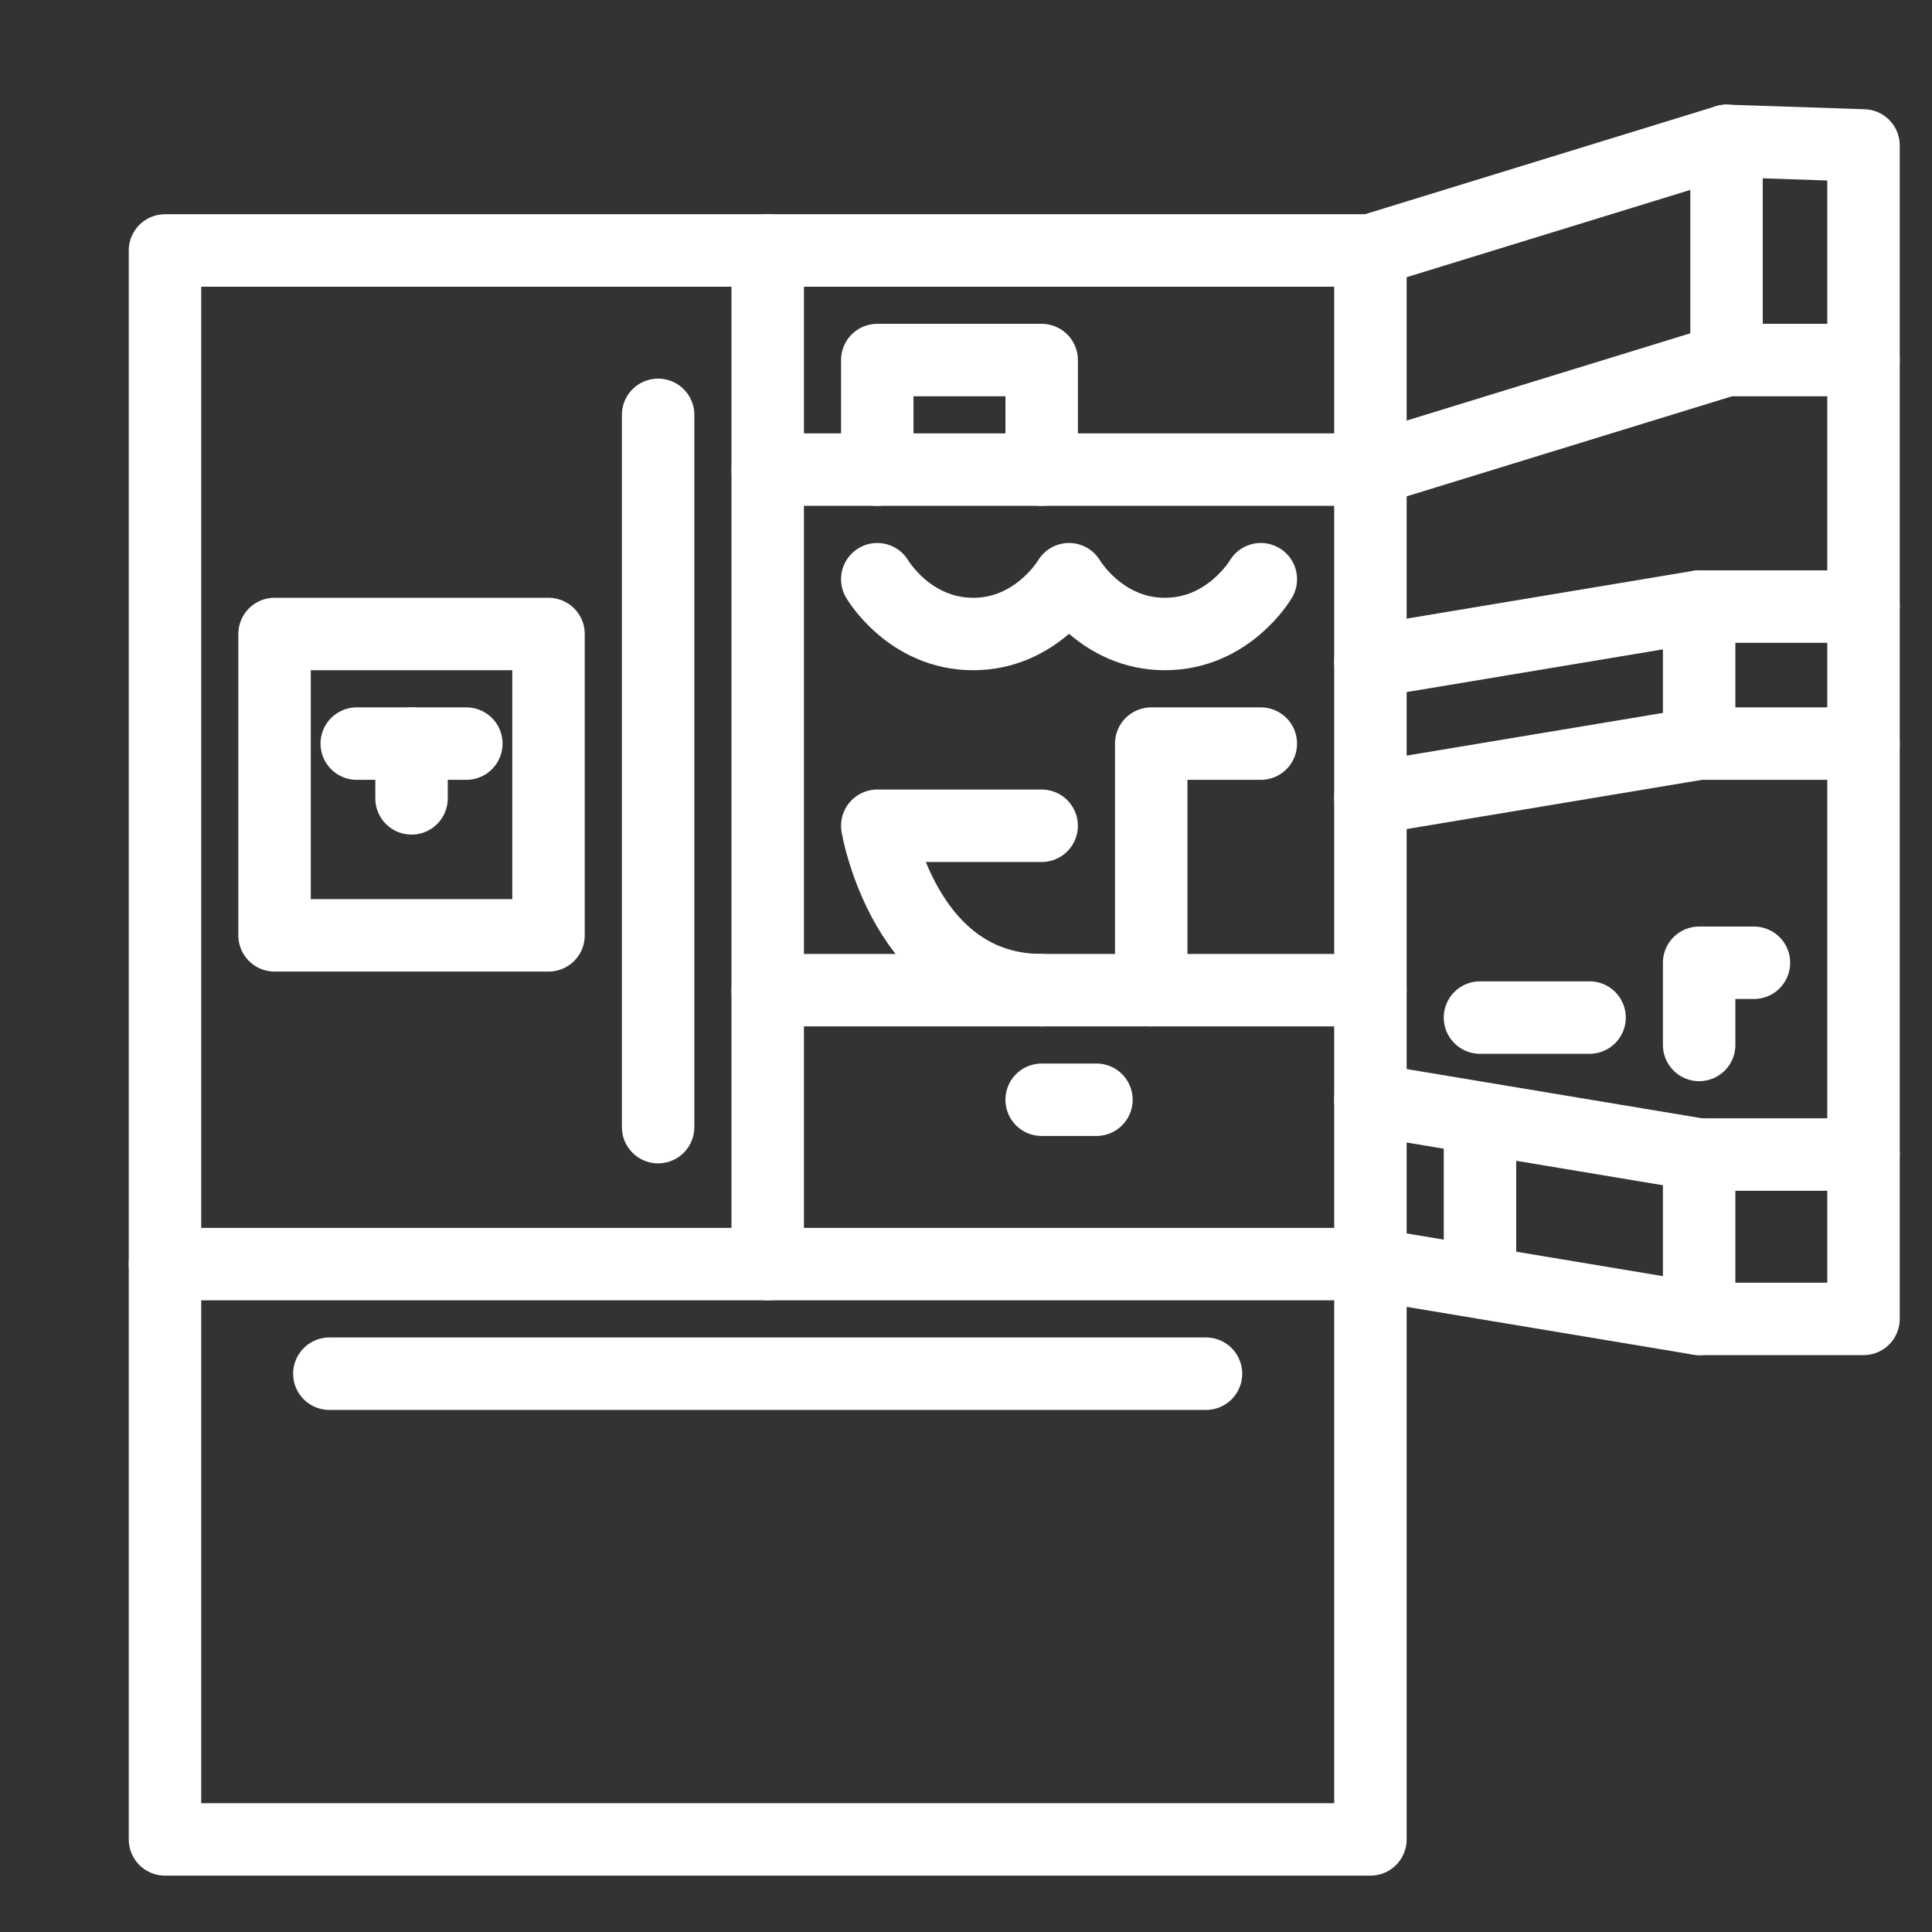 <?xml version="1.0" encoding="utf-8"?>
<!-- Generator: Adobe Illustrator 15.0.0, SVG Export Plug-In . SVG Version: 6.00 Build 0)  -->
<!DOCTYPE svg PUBLIC "-//W3C//DTD SVG 1.1//EN" "http://www.w3.org/Graphics/SVG/1.1/DTD/svg11.dtd">
<svg version="1.1" xmlns="http://www.w3.org/2000/svg" xmlns:xlink="http://www.w3.org/1999/xlink" x="0px" y="0px" width="80px"
	 height="80px" viewBox="0 0 80 80" enable-background="new 0 0 80 80" xml:space="preserve">
<rect x="0" y="0" width="80" height="80" fill="#333333" stroke="none"/>
<g id="Layer_1" display="none">
	<g display="inline">
		<path fill="#FFFFFF" stroke="#FFFFFF" stroke-width="0.75" stroke-miterlimit="10" d="M61.306,71.479h-5.384
			c-0.402,0-0.729,0.326-0.729,0.728c0,0.402,0.326,0.729,0.729,0.729h5.384c0.401,0,0.728-0.326,0.728-0.729
			C62.033,71.805,61.707,71.479,61.306,71.479z"/>
		<path fill="#FFFFFF" stroke="#FFFFFF" stroke-width="0.75" stroke-miterlimit="10" d="M10.464,37.168
			c-0.402,0-0.727,0.326-0.727,0.727v7.211c0,0.403,0.325,0.727,0.727,0.727s0.727-0.323,0.727-0.727v-7.211
			C11.191,37.494,10.866,37.168,10.464,37.168z"/>
		<path fill="#FFFFFF" stroke="#FFFFFF" stroke-width="0.75" stroke-miterlimit="10" d="M71.437,9.313H20.417
			c-1.788-1.212-3.655-2.479-5.624-3.797c-1.214-0.84-2.479-1.7-3.779-2.585c-0.949-0.646-1.918-1.304-2.902-1.979
			C7.89,0.799,7.604,0.782,7.362,0.907C7.125,1.033,6.975,1.281,6.975,1.55v76.151c0,0.213,0.092,0.413,0.252,0.552
			c0.133,0.115,0.302,0.177,0.474,0.177c0.036,0,0.071-0.004,0.108-0.009c2.329-0.35,4.572-0.667,6.675-0.96
			c1.415-0.204,2.789-0.394,4.129-0.579l0.855-0.118v2.393c0,0.401,0.325,0.727,0.727,0.727s0.727-0.325,0.727-0.727v-2.501H45.09
			v2.501c0,0.401,0.326,0.727,0.728,0.727c0.4,0,0.727-0.325,0.727-0.727v-2.501H70.71v2.501c0,0.401,0.325,0.727,0.727,0.727
			c0.403,0,0.729-0.325,0.729-0.727v-3.228V10.041C72.165,9.639,71.84,9.313,71.437,9.313z M70.71,68.428H46.544V10.767H70.71
			V68.428z M20.921,18.56v-7.792H45.09v7.792H20.921z M38.476,28.736c1.266,0,2.296,1.058,2.296,2.355v27.595h-5.369V31.092
			c0-1.298,1.029-2.355,2.296-2.355H38.476z M28.285,28.736c1.267,0,2.296,1.058,2.296,2.355v27.595h-5.37V31.092
			c0-1.275,1.064-2.355,2.324-2.355H28.285z M18.414,75.442c-1.343,0.185-2.718,0.375-4.133,0.579
			c-1.852,0.257-3.816,0.536-5.852,0.838V2.928c0.596,0.408,1.186,0.809,1.769,1.205c1.296,0.883,2.557,1.742,3.779,2.587
			c1.925,1.287,3.748,2.523,5.491,3.706v64.87L18.414,75.442z M20.921,75.202V20.015h6.262V27.3
			c-1.919,0.18-3.426,1.812-3.426,3.792v28.321c0,0.401,0.325,0.727,0.727,0.727h6.823c0.402,0,0.727-0.325,0.727-0.727V31.092
			c0-1.978-1.494-3.61-3.397-3.792v-7.285h8.708V27.3c-1.903,0.182-3.397,1.813-3.397,3.792v28.321c0,0.401,0.326,0.727,0.728,0.727
			h6.822c0.401,0,0.727-0.325,0.727-0.727V31.092c0-1.988-1.509-3.627-3.425-3.795v-7.282h6.291v55.187H20.921z M46.544,75.202
			v-5.321H70.71v5.321H46.544z"/>
		<path fill="#FFFFFF" stroke="#FFFFFF" stroke-width="0.75" stroke-miterlimit="10" d="M53.647,65.956h9.904
			c2.636,0,4.784-2.165,4.784-4.827V17.951c0-2.679-2.148-4.858-4.784-4.858h-9.904c-2.655,0-4.815,2.179-4.815,4.858v43.178
			C48.832,63.791,50.992,65.956,53.647,65.956z M50.286,17.951c0-1.877,1.507-3.403,3.361-3.403h9.904
			c1.805,0,3.329,1.557,3.329,3.403v43.178c0,1.829-1.524,3.373-3.329,3.373h-9.904c-1.824,0-3.361-1.544-3.361-3.373V17.951z"/>
		<path fill="#FFFFFF" stroke="#FFFFFF" stroke-width="0.75" stroke-miterlimit="10" d="M54.826,39.815
			c0.194,0,0.386-0.077,0.528-0.226l7.515-7.938c0.276-0.291,0.265-0.752-0.027-1.026c-0.291-0.276-0.751-0.264-1.028,0.027
			l-7.513,7.937c-0.276,0.292-0.265,0.752,0.027,1.028C54.469,39.748,54.648,39.815,54.826,39.815z"/>
		<path fill="#FFFFFF" stroke="#FFFFFF" stroke-width="0.75" stroke-miterlimit="10" d="M54.826,29.871
			c0.194,0,0.386-0.075,0.528-0.226l7.515-7.938c0.276-0.292,0.265-0.753-0.027-1.029c-0.291-0.276-0.751-0.264-1.028,0.027
			l-7.513,7.94c-0.276,0.292-0.265,0.751,0.027,1.027C54.469,29.805,54.648,29.871,54.826,29.871z"/>
		<path fill="#FFFFFF" stroke="#FFFFFF" stroke-width="0.75" stroke-miterlimit="10" d="M53.647,63.484h9.904
			c1.251,0,2.307-1.08,2.307-2.355V17.951c0-1.299-1.035-2.357-2.307-2.357h-9.904c-1.289,0-2.34,1.058-2.34,2.357v43.178
			C51.308,62.428,52.358,63.484,53.647,63.484z M52.763,17.951c0-0.497,0.396-0.902,0.885-0.902h9.904
			c0.463,0,0.854,0.412,0.854,0.902v43.178c0,0.479-0.397,0.901-0.854,0.901h-9.904c-0.48,0-0.885-0.413-0.885-0.901V17.951z"/>
		<path fill="#FFFFFF" stroke="#FFFFFF" stroke-width="0.75" stroke-miterlimit="10" d="M54.826,44.117
			c0.194,0,0.386-0.075,0.528-0.226l7.515-7.937c0.276-0.291,0.265-0.752-0.027-1.028c-0.291-0.276-0.751-0.264-1.028,0.027
			l-7.513,7.938c-0.276,0.292-0.265,0.751,0.027,1.027C54.469,44.053,54.648,44.117,54.826,44.117z"/>
		<path fill="#FFFFFF" stroke="#FFFFFF" stroke-width="0.75" stroke-miterlimit="10" d="M54.826,55.75
			c0.194,0,0.386-0.077,0.528-0.229l7.515-7.937c0.276-0.291,0.265-0.752-0.027-1.028c-0.291-0.274-0.751-0.264-1.028,0.027
			l-7.513,7.938c-0.276,0.291-0.265,0.751,0.027,1.026C54.469,55.683,54.648,55.75,54.826,55.75z"/>
	</g>
</g>
<g id="Layer_2" display="none">
	<g display="inline">
		<path fill="#FFFFFF" d="M44.307,33.132c-0.436,0-0.788,0.354-0.788,0.79v7.349c0,0.436,0.353,0.788,0.788,0.788
			c0.437,0,0.79-0.353,0.79-0.788v-7.349C45.097,33.485,44.743,33.132,44.307,33.132z"/>
		<path fill="#FFFFFF" d="M25.478,33.132c-0.437,0-0.79,0.354-0.79,0.79v7.349c0,0.436,0.354,0.788,0.79,0.788
			c0.436,0,0.789-0.353,0.789-0.788v-7.349C26.266,33.485,25.913,33.132,25.478,33.132z"/>
		<path fill="#FFFFFF" d="M68.914,3.2H11.299c-0.435,0-0.788,0.354-0.788,0.789v67.247c0,0.436,0.353,0.789,0.788,0.789h0.867v5.738
			c0,0.437,0.353,0.788,0.789,0.788h7.246c0.435,0,0.789-0.352,0.789-0.788v-1.324h38.269v1.324c0,0.437,0.354,0.788,0.789,0.788
			h7.213c0.437,0,0.79-0.352,0.79-0.788v-5.738h0.864c0.438,0,0.789-0.354,0.789-0.789V3.989C69.703,3.554,69.352,3.2,68.914,3.2z
			 M31.292,4.777h17.63v65.67h-17.63V4.777z M12.088,70.447V4.777h17.627v65.67H12.955H12.088z M66.471,76.974h-5.636v-1.324
			c0-0.435-0.354-0.788-0.788-0.788H20.201c-0.437,0-0.789,0.354-0.789,0.788v1.324h-5.669v-4.949h52.728V76.974z M68.126,70.447
			H67.26H50.498V58.649h17.628V70.447z M68.126,57.072H50.498V45.149h17.628V57.072z M68.126,43.572H50.498V31.65h17.628V43.572z
			 M68.126,30.073H50.498V18.152h17.628V30.073z M68.126,16.575H50.498V4.777h17.628V16.575z"/>
	</g>
</g>
<g id="Layer_3" display="none">
	<g display="inline">
		<path fill="#FFFFFF" stroke="#FFFFFF" stroke-width="0.75" stroke-miterlimit="10" d="M8.559,45.123
			c0.487,0,0.883-0.396,0.883-0.884v-7.385c0-0.487-0.396-0.883-0.883-0.883c-0.49,0-0.883,0.396-0.883,0.883v7.385
			C7.676,44.727,8.069,45.123,8.559,45.123z"/>
		<path fill="#FFFFFF" stroke="#FFFFFF" stroke-width="0.75" stroke-miterlimit="10" d="M77.707,75.042h-2.195V55.294
			c0-0.487-0.394-0.883-0.883-0.883H26.963V10.818h13.171v5.299h-5.169c-2.26,0-4.101,1.838-4.101,4.099v16.427
			c0,0.487,0.396,0.883,0.883,0.883h2.406v3.003c0,0.487,0.394,0.883,0.883,0.883h11.927c0.487,0,0.883-0.396,0.883-0.883v-3.003
			h2.404c0.489,0,0.885-0.396,0.885-0.883V20.216c0-2.261-1.841-4.099-4.103-4.099H41.9v-5.299h20.897v5.299h-5.167
			c-2.241,0-4.065,1.838-4.065,4.099v16.427c0,0.487,0.394,0.883,0.883,0.883h2.37v3.003c0,0.487,0.394,0.883,0.883,0.883h11.928
			c0.487,0,0.883-0.396,0.883-0.883v-3.003h2.403c0.487,0,0.883-0.396,0.883-0.883V20.216c0-2.261-1.824-4.099-4.065-4.099h-5.169
			v-5.299h10.065c0.489,0,0.883-0.395,0.883-0.883V4.707c0-0.487-0.394-0.883-0.883-0.883H26.08H5.41
			c-0.488,0-0.883,0.396-0.883,0.883v70.335H2.332c-0.487,0-0.883,0.396-0.883,0.883c0,0.489,0.396,0.886,0.883,0.886H5.41h20.67
			h48.549h3.078c0.487,0,0.883-0.396,0.883-0.886C78.59,75.438,78.194,75.042,77.707,75.042z M47.032,17.885
			c1.289,0,2.334,1.045,2.334,2.332v15.542h-1.521V25.727c0-0.489-0.396-0.883-0.883-0.883c-0.489,0-0.885,0.395-0.885,0.883v13.918
			H35.919V25.727c0-0.489-0.396-0.883-0.883-0.883c-0.489,0-0.883,0.395-0.883,0.883v10.032H32.63V20.216
			c0-1.286,1.047-2.332,2.334-2.332H47.032z M69.732,17.885c1.269,0,2.3,1.045,2.3,2.332v15.542h-1.521V25.727
			c0-0.489-0.396-0.883-0.883-0.883c-0.489,0-0.883,0.395-0.883,0.883v13.918H58.584V25.727c0-0.489-0.396-0.883-0.883-0.883
			c-0.489,0-0.883,0.395-0.883,0.883v10.032h-1.487V20.216c0-1.286,1.031-2.332,2.3-2.332H69.732z M73.746,68.507H51.239V56.178
			h22.507V68.507z M49.473,56.178v12.329H26.963V56.178H49.473z M73.746,9.052H26.963V5.591h46.783V9.052z M25.197,5.591v4.344
			v45.359v13.213H6.293V5.591H25.197z M6.293,70.274h18.904v4.768H6.293V70.274z M26.963,75.042v-4.768h46.783v4.768H26.963z"/>
	</g>
</g>
<g id="Layer_4" display="none">
	<g display="inline">
		
			<line fill="none" stroke="#FFFFFF" stroke-width="4" stroke-linecap="round" stroke-linejoin="round" stroke-miterlimit="10" x1="67.9" y1="14.6" x2="67.9" y2="72.2"/>
		
			<line fill="none" stroke="#FFFFFF" stroke-width="4" stroke-linecap="round" stroke-linejoin="round" stroke-miterlimit="10" x1="24.7" y1="72.2" x2="67.9" y2="72.2"/>
		
			<line fill="none" stroke="#FFFFFF" stroke-width="4" stroke-linecap="round" stroke-linejoin="round" stroke-miterlimit="10" x1="24.7" y1="14.6" x2="24.7" y2="72.2"/>
		
			<line fill="none" stroke="#FFFFFF" stroke-width="4" stroke-linecap="round" stroke-linejoin="round" stroke-miterlimit="10" x1="15.1" y1="24.2" x2="15.1" y2="67.4"/>
		
			<line fill="none" stroke="#FFFFFF" stroke-width="4" stroke-linecap="round" stroke-linejoin="round" stroke-miterlimit="10" x1="24.7" y1="67.4" x2="15.1" y2="67.4"/>
		
			<line fill="none" stroke="#FFFFFF" stroke-width="4" stroke-linecap="round" stroke-linejoin="round" stroke-miterlimit="10" x1="63.1" y1="9.8" x2="19.9" y2="9.8"/>
		
			<line fill="none" stroke="#FFFFFF" stroke-width="4" stroke-linecap="round" stroke-linejoin="round" stroke-miterlimit="10" x1="24.7" y1="17" x2="9.1" y2="17"/>
		
			<line fill="none" stroke="#FFFFFF" stroke-width="4" stroke-linecap="round" stroke-linejoin="round" stroke-miterlimit="10" x1="67.9" y1="17" x2="73.9" y2="17"/>
		<path fill="none" stroke="#FFFFFF" stroke-width="4" stroke-linecap="round" stroke-linejoin="round" stroke-miterlimit="10" d="
			M67.9,56.6c-1.2,0.601-2.4,1.2-4.801,1.2"/>
		<path fill="none" stroke="#FFFFFF" stroke-width="4" stroke-linecap="round" stroke-linejoin="round" stroke-miterlimit="10" d="
			M53.5,55.4c4.8,0,4.8,2.399,9.6,2.399"/>
		<path fill="none" stroke="#FFFFFF" stroke-width="4" stroke-linecap="round" stroke-linejoin="round" stroke-miterlimit="10" d="
			M53.5,55.4c-4.8,0-4.8,2.399-9.6,2.399"/>
		<path fill="none" stroke="#FFFFFF" stroke-width="4" stroke-linecap="round" stroke-linejoin="round" stroke-miterlimit="10" d="
			M34.3,55.4c4.8,0,4.8,2.399,9.601,2.399"/>
		<path fill="none" stroke="#FFFFFF" stroke-width="4" stroke-linecap="round" stroke-linejoin="round" stroke-miterlimit="10" d="
			M67.9,47c-1.2,0.6-2.4,1.2-4.801,1.2"/>
		<path fill="none" stroke="#FFFFFF" stroke-width="4" stroke-linecap="round" stroke-linejoin="round" stroke-miterlimit="10" d="
			M53.5,45.8c4.8,0,4.8,2.4,9.6,2.4"/>
		<path fill="none" stroke="#FFFFFF" stroke-width="4" stroke-linecap="round" stroke-linejoin="round" stroke-miterlimit="10" d="
			M53.5,45.8c-4.8,0-4.8,2.4-9.6,2.4"/>
		<path fill="none" stroke="#FFFFFF" stroke-width="4" stroke-linecap="round" stroke-linejoin="round" stroke-miterlimit="10" d="
			M34.3,45.8c4.8,0,4.8,2.4,9.601,2.4"/>
		<path fill="none" stroke="#FFFFFF" stroke-width="4" stroke-linecap="round" stroke-linejoin="round" stroke-miterlimit="10" d="
			M67.9,14.6c0-2.653-2.147-4.8-4.801-4.8"/>
		<path fill="none" stroke="#FFFFFF" stroke-width="4" stroke-linecap="round" stroke-linejoin="round" stroke-miterlimit="10" d="
			M24.7,14.6c0-2.653-2.146-4.8-4.8-4.8"/>
		<path fill="none" stroke="#FFFFFF" stroke-width="4" stroke-linecap="round" stroke-linejoin="round" stroke-miterlimit="10" d="
			M15.1,14.6c0-2.653,2.146-4.8,4.8-4.8"/>
		<path fill="none" stroke="#FFFFFF" stroke-width="4" stroke-linecap="round" stroke-linejoin="round" stroke-miterlimit="10" d="
			M34.3,55.4c-4.8,0-4.8,2.399-9.6,2.399"/>
		<path fill="none" stroke="#FFFFFF" stroke-width="4" stroke-linecap="round" stroke-linejoin="round" stroke-miterlimit="10" d="
			M34.3,45.8c-4.8,0-4.8,2.4-9.6,2.4"/>
		
			<line fill="none" stroke="#FFFFFF" stroke-width="4" stroke-linecap="round" stroke-linejoin="round" stroke-miterlimit="10" x1="24.7" y1="24.2" x2="9.1" y2="24.2"/>
		
			<line fill="none" stroke="#FFFFFF" stroke-width="4" stroke-linecap="round" stroke-linejoin="round" stroke-miterlimit="10" x1="67.9" y1="24.2" x2="73.9" y2="24.2"/>
		<path fill="none" stroke="#FFFFFF" stroke-width="4" stroke-linecap="round" stroke-linejoin="round" stroke-miterlimit="10" d="
			M9.1,24.2c-1.988,0-3.6-1.612-3.6-3.6S7.112,17,9.1,17"/>
		<path fill="none" stroke="#FFFFFF" stroke-width="4" stroke-linecap="round" stroke-linejoin="round" stroke-miterlimit="10" d="
			M73.9,17c1.988,0,3.6,1.612,3.6,3.6s-1.611,3.6-3.6,3.6"/>
		
			<line fill="none" stroke="#FFFFFF" stroke-width="4" stroke-linecap="round" stroke-linejoin="round" stroke-miterlimit="10" x1="15.1" y1="14.6" x2="15.1" y2="17"/>
	</g>
</g>
<g id="Layer_5" display="none">
	<g display="inline">
		
			<line fill="none" stroke="#FFFFFF" stroke-width="4" stroke-linecap="round" stroke-linejoin="round" stroke-miterlimit="10" x1="5" y1="23.433" x2="76" y2="23.433"/>
		
			<line fill="none" stroke="#FFFFFF" stroke-width="4" stroke-linecap="round" stroke-linejoin="round" stroke-miterlimit="10" x1="38.133" y1="23.433" x2="38.133" y2="13.967"/>
		<path fill="none" stroke="#FFFFFF" stroke-width="4" stroke-linecap="round" stroke-linejoin="round" stroke-miterlimit="10" d="
			M38.133,13.967c0-2.616,2.117-4.733,4.733-4.733"/>
		<path fill="none" stroke="#FFFFFF" stroke-width="4" stroke-linecap="round" stroke-linejoin="round" stroke-miterlimit="10" d="
			M47.6,13.967c0-2.616-2.116-4.733-4.733-4.733"/>
		
			<line fill="none" stroke="#FFFFFF" stroke-width="4" stroke-linecap="round" stroke-linejoin="round" stroke-miterlimit="10" x1="5" y1="70.767" x2="76" y2="70.767"/>
		
			<line fill="none" stroke="#FFFFFF" stroke-width="4" stroke-linecap="round" stroke-linejoin="round" stroke-miterlimit="10" x1="5" y1="23.433" x2="5" y2="70.767"/>
		
			<line fill="none" stroke="#FFFFFF" stroke-width="4" stroke-linecap="round" stroke-linejoin="round" stroke-miterlimit="10" x1="76" y1="23.433" x2="76" y2="70.767"/>
		<path fill="none" stroke="#FFFFFF" stroke-width="4" stroke-linecap="round" stroke-linejoin="round" stroke-miterlimit="10" d="
			M5,28.167c0,7.849,18.933,9.467,35.5,9.467"/>
		<path fill="none" stroke="#FFFFFF" stroke-width="4" stroke-linecap="round" stroke-linejoin="round" stroke-miterlimit="10" d="
			M76,28.167c0,7.849-18.934,9.467-35.5,9.467"/>
		
			<line fill="none" stroke="#FFFFFF" stroke-width="4" stroke-linecap="round" stroke-linejoin="round" stroke-miterlimit="10" x1="40.5" y1="70.767" x2="40.5" y2="37.633"/>
		
			<line fill="none" stroke="#FFFFFF" stroke-width="4" stroke-linecap="round" stroke-linejoin="round" stroke-miterlimit="10" x1="31.033" y1="47.1" x2="31.033" y2="51.833"/>
		
			<line fill="none" stroke="#FFFFFF" stroke-width="4" stroke-linecap="round" stroke-linejoin="round" stroke-miterlimit="10" x1="49.967" y1="47.1" x2="49.967" y2="51.833"/>
	</g>
</g>
<g id="Layer_6" display="none">
	<g display="inline">
		
			<line fill="none" stroke="#FFFFFF" stroke-width="4" stroke-linecap="round" stroke-linejoin="round" stroke-miterlimit="10" x1="7.675" y1="2.125" x2="7.675" y2="77.875"/>
		
			<line fill="none" stroke="#FFFFFF" stroke-width="4" stroke-linecap="round" stroke-linejoin="round" stroke-miterlimit="10" x1="73.325" y1="2.125" x2="73.325" y2="77.875"/>
		
			<line fill="none" stroke="#FFFFFF" stroke-width="4" stroke-linecap="round" stroke-linejoin="round" stroke-miterlimit="10" x1="7.675" y1="2.125" x2="73.325" y2="2.125"/>
		
			<line fill="none" stroke="#FFFFFF" stroke-width="4" stroke-linecap="round" stroke-linejoin="round" stroke-miterlimit="10" x1="73.325" y1="77.875" x2="7.675" y2="77.875"/>
		
			<line fill="none" stroke="#FFFFFF" stroke-width="4" stroke-linecap="round" stroke-linejoin="round" stroke-miterlimit="10" x1="53.125" y1="2.125" x2="53.125" y2="77.875"/>
		<path fill="none" stroke="#FFFFFF" stroke-width="4" stroke-linecap="round" stroke-linejoin="round" stroke-miterlimit="10" d="
			M27.875,17.275c0-2.791-2.259-5.049-5.05-5.049"/>
		
			<line fill="none" stroke="#FFFFFF" stroke-width="4" stroke-linecap="round" stroke-linejoin="round" stroke-miterlimit="10" x1="7.675" y1="12.226" x2="22.825" y2="12.226"/>
		
			<line fill="none" stroke="#FFFFFF" stroke-width="4" stroke-linecap="round" stroke-linejoin="round" stroke-miterlimit="10" x1="27.875" y1="17.275" x2="27.875" y2="22.325"/>
		
			<line fill="none" stroke="#FFFFFF" stroke-width="4" stroke-linecap="round" stroke-linejoin="round" stroke-miterlimit="10" x1="20.3" y1="22.325" x2="35.45" y2="22.325"/>
		
			<line fill="none" stroke="#FFFFFF" stroke-width="4" stroke-linecap="round" stroke-linejoin="round" stroke-miterlimit="10" x1="60.699" y1="37.475" x2="60.699" y2="42.524"/>
		
			<line fill="none" stroke="#FFFFFF" stroke-width="4" stroke-linecap="round" stroke-linejoin="round" stroke-miterlimit="10" x1="20.275" y1="32.425" x2="20.325" y2="32.425"/>
		
			<line fill="none" stroke="#FFFFFF" stroke-width="4" stroke-linecap="round" stroke-linejoin="round" stroke-miterlimit="10" x1="27.85" y1="32.425" x2="27.9" y2="32.425"/>
		
			<line fill="none" stroke="#FFFFFF" stroke-width="4" stroke-linecap="round" stroke-linejoin="round" stroke-miterlimit="10" x1="35.425" y1="32.425" x2="35.476" y2="32.425"/>
		
			<line fill="none" stroke="#FFFFFF" stroke-width="4" stroke-linecap="round" stroke-linejoin="round" stroke-miterlimit="10" x1="20.275" y1="42.524" x2="20.325" y2="42.524"/>
		
			<line fill="none" stroke="#FFFFFF" stroke-width="4" stroke-linecap="round" stroke-linejoin="round" stroke-miterlimit="10" x1="27.85" y1="42.524" x2="27.9" y2="42.524"/>
		
			<line fill="none" stroke="#FFFFFF" stroke-width="4" stroke-linecap="round" stroke-linejoin="round" stroke-miterlimit="10" x1="35.425" y1="42.524" x2="35.476" y2="42.524"/>
		
			<line fill="none" stroke="#FFFFFF" stroke-width="4" stroke-linecap="round" stroke-linejoin="round" stroke-miterlimit="10" x1="20.275" y1="52.625" x2="20.325" y2="52.625"/>
		
			<line fill="none" stroke="#FFFFFF" stroke-width="4" stroke-linecap="round" stroke-linejoin="round" stroke-miterlimit="10" x1="27.85" y1="52.625" x2="27.9" y2="52.625"/>
		
			<line fill="none" stroke="#FFFFFF" stroke-width="4" stroke-linecap="round" stroke-linejoin="round" stroke-miterlimit="10" x1="35.425" y1="52.625" x2="35.476" y2="52.625"/>
		
			<line fill="none" stroke="#FFFFFF" stroke-width="4" stroke-linecap="round" stroke-linejoin="round" stroke-miterlimit="10" x1="20.275" y1="62.725" x2="20.325" y2="62.725"/>
		
			<line fill="none" stroke="#FFFFFF" stroke-width="4" stroke-linecap="round" stroke-linejoin="round" stroke-miterlimit="10" x1="27.85" y1="62.725" x2="27.9" y2="62.725"/>
		
			<line fill="none" stroke="#FFFFFF" stroke-width="4" stroke-linecap="round" stroke-linejoin="round" stroke-miterlimit="10" x1="35.425" y1="62.725" x2="35.476" y2="62.725"/>
	</g>
</g>
<g id="Layer_7" display="none">
	<g id="cooking_utensils" display="inline">
		
			<line fill="none" stroke="#FFFFFF" stroke-width="3" stroke-linecap="round" stroke-linejoin="round" stroke-miterlimit="10" x1="10.998" y1="12" x2="16.998" y2="12"/>
		
			<line fill="none" stroke="#FFFFFF" stroke-width="3" stroke-linecap="round" stroke-linejoin="round" stroke-miterlimit="10" x1="10.998" y1="16" x2="16.998" y2="16"/>
		
			<line fill="none" stroke="#FFFFFF" stroke-width="3" stroke-linecap="round" stroke-linejoin="round" stroke-miterlimit="10" x1="20.998" y1="12" x2="32.998" y2="12"/>
		
			<line fill="none" stroke="#FFFFFF" stroke-width="3" stroke-linecap="round" stroke-linejoin="round" stroke-miterlimit="10" x1="20.998" y1="16" x2="32.998" y2="16"/>
		
			<line fill="none" stroke="#FFFFFF" stroke-width="3" stroke-linecap="round" stroke-linejoin="round" stroke-miterlimit="10" x1="10.998" y1="10" x2="10.998" y2="18"/>
		
			<line fill="none" stroke="#FFFFFF" stroke-width="3" stroke-linecap="round" stroke-linejoin="round" stroke-miterlimit="10" x1="72.998" y1="10" x2="72.998" y2="18"/>
		<path fill="none" stroke="#FFFFFF" stroke-width="3" stroke-linecap="round" stroke-linejoin="round" stroke-miterlimit="10" d="
			M20.998,28c0-2.21-1.79-4-4-4s-4,1.79-4,4l2,12h4L20.998,28z"/>
		<circle fill="#FFFFFF" cx="16.998" cy="28" r="1"/>
		<path fill="none" stroke="#FFFFFF" stroke-width="3" stroke-linecap="round" stroke-linejoin="round" stroke-miterlimit="10" d="
			M22.998,66c0,3.313-2.686,6-6,6s-6-2.687-6-6H22.998z"/>
		
			<line fill="none" stroke="#FFFFFF" stroke-width="3" stroke-linecap="round" stroke-linejoin="round" stroke-miterlimit="10" x1="16.998" y1="40" x2="16.998" y2="66"/>
		<path fill="none" stroke="#FFFFFF" stroke-width="3" stroke-linecap="round" stroke-linejoin="round" stroke-miterlimit="10" d="
			M36.998,28c0-2.21-1.79-4-4-4s-4,1.79-4,4l1,12h6L36.998,28z"/>
		<circle fill="#FFFFFF" cx="32.998" cy="28" r="1"/>
		
			<line fill="none" stroke="#FFFFFF" stroke-width="3" stroke-linecap="round" stroke-linejoin="round" stroke-miterlimit="10" x1="16.998" y1="11" x2="16.998" y2="20"/>
		
			<line fill="none" stroke="#FFFFFF" stroke-width="3" stroke-linecap="round" stroke-linejoin="round" stroke-miterlimit="10" x1="36.998" y1="12" x2="48.998" y2="12"/>
		
			<line fill="none" stroke="#FFFFFF" stroke-width="3" stroke-linecap="round" stroke-linejoin="round" stroke-miterlimit="10" x1="36.998" y1="16" x2="48.998" y2="16"/>
		
			<line fill="none" stroke="#FFFFFF" stroke-width="3" stroke-linecap="round" stroke-linejoin="round" stroke-miterlimit="10" x1="32.998" y1="11" x2="32.998" y2="20"/>
		
			<line fill="none" stroke="#FFFFFF" stroke-width="3" stroke-linecap="round" stroke-linejoin="round" stroke-miterlimit="10" x1="69.998" y1="12" x2="72.998" y2="12"/>
		
			<line fill="none" stroke="#FFFFFF" stroke-width="3" stroke-linecap="round" stroke-linejoin="round" stroke-miterlimit="10" x1="69.998" y1="16" x2="72.998" y2="16"/>
		
			<line fill="none" stroke="#FFFFFF" stroke-width="3" stroke-linecap="round" stroke-linejoin="round" stroke-miterlimit="10" x1="65.998" y1="11" x2="65.998" y2="20"/>
		
			<line fill="none" stroke="#FFFFFF" stroke-width="3" stroke-linecap="round" stroke-linejoin="round" stroke-miterlimit="10" x1="32.998" y1="40" x2="32.998" y2="58"/>
		<path fill="none" stroke="#FFFFFF" stroke-width="3" stroke-linecap="round" stroke-linejoin="round" stroke-miterlimit="10" d="
			M61.998,28c0-2.21,1.79-4,4-4s4,1.79,4,4l-1,12h-6L61.998,28z"/>
		<circle fill="#FFFFFF" cx="65.998" cy="28" r="1"/>
		<circle fill="#FFFFFF" cx="62.998" cy="65" r="1"/>
		<circle fill="#FFFFFF" cx="68.998" cy="65" r="1"/>
		<circle fill="#FFFFFF" cx="65.998" cy="68" r="1"/>
		<circle fill="#FFFFFF" cx="65.998" cy="62" r="1"/>
		
			<line fill="none" stroke="#FFFFFF" stroke-width="3" stroke-linecap="round" stroke-linejoin="round" stroke-miterlimit="10" x1="52.998" y1="12" x2="65.998" y2="12"/>
		
			<line fill="none" stroke="#FFFFFF" stroke-width="3" stroke-linecap="round" stroke-linejoin="round" stroke-miterlimit="10" x1="52.998" y1="16" x2="65.998" y2="16"/>
		
			<line fill="none" stroke="#FFFFFF" stroke-width="3" stroke-linecap="round" stroke-linejoin="round" stroke-miterlimit="10" x1="48.998" y1="11" x2="48.998" y2="20"/>
		
			<line fill="none" stroke="#FFFFFF" stroke-width="3" stroke-linecap="round" stroke-linejoin="round" stroke-miterlimit="10" x1="65.998" y1="40" x2="65.998" y2="58"/>
		
			<line fill="none" stroke="#FFFFFF" stroke-width="3" stroke-linecap="round" stroke-linejoin="round" stroke-miterlimit="10" x1="50.998" y1="40" x2="50.998" y2="51"/>
		
			<line fill="none" stroke="#FFFFFF" stroke-width="3" stroke-linecap="round" stroke-linejoin="round" stroke-miterlimit="10" x1="46.998" y1="40" x2="46.998" y2="51"/>
		<path fill="none" stroke="#FFFFFF" stroke-width="3" stroke-linecap="round" stroke-linejoin="round" stroke-miterlimit="10" d="
			M44.998,28c0-2.21,1.79-4,4-4s4,1.79,4,4l-1,12h-6L44.998,28z"/>
		<circle fill="#FFFFFF" cx="48.998" cy="28" r="1"/>
		<path fill="none" stroke="#FFFFFF" stroke-width="3" stroke-linecap="round" stroke-linejoin="round" stroke-miterlimit="10" d="
			M38.998,68.85c0,1.657-1.343,3-3,3h-6c-1.657,0-3-1.343-3-3l0.7-8.15c0-1.49,1.208-2.699,2.7-2.699h5.199
			c1.492,0,2.7,1.209,2.7,2.699L38.998,68.85z"/>
		
			<line fill="none" stroke="#FFFFFF" stroke-width="3" stroke-linecap="round" stroke-linejoin="round" stroke-miterlimit="10" x1="34.998" y1="63" x2="34.998" y2="68"/>
		
			<line fill="none" stroke="#FFFFFF" stroke-width="3" stroke-linecap="round" stroke-linejoin="round" stroke-miterlimit="10" x1="30.998" y1="63" x2="30.998" y2="68"/>
		<path fill="none" stroke="#FFFFFF" stroke-width="3" stroke-linecap="round" stroke-linejoin="round" stroke-miterlimit="10" d="
			M48.998,72c3.865,0,6-3.135,6-7c0-6-4-9-4-14"/>
		<path fill="none" stroke="#FFFFFF" stroke-width="3" stroke-linecap="round" stroke-linejoin="round" stroke-miterlimit="10" d="
			M48.998,72c1,0,2-3,2-7c0-5-2-14-2-14"/>
		<path fill="none" stroke="#FFFFFF" stroke-width="3" stroke-linecap="round" stroke-linejoin="round" stroke-miterlimit="10" d="
			M48.998,72c-3.865,0-6-3.135-6-7c0-6,4-9,4-14"/>
		<path fill="none" stroke="#FFFFFF" stroke-width="3" stroke-linecap="round" stroke-linejoin="round" stroke-miterlimit="10" d="
			M48.998,72c-1,0-2-3-2-7c0-5,2-14,2-14"/>
		
			<line fill="none" stroke="#FFFFFF" stroke-width="3" stroke-linecap="round" stroke-linejoin="round" stroke-miterlimit="10" x1="51.998" y1="51" x2="45.998" y2="51"/>
		
			<circle fill="none" stroke="#FFFFFF" stroke-width="3" stroke-linecap="round" stroke-linejoin="round" stroke-miterlimit="10" cx="65.998" cy="65" r="7"/>
	</g>
</g>
<g id="Layer_8">
	<g id="refrigerator">
		
			<rect x="6.832" y="10.371" fill="none" stroke="#FFFFFF" stroke-width="3" stroke-linecap="round" stroke-linejoin="round" stroke-miterlimit="10" width="49.914" height="65.795"/>
		
			<rect x="11.369" y="26.253" fill="none" stroke="#FFFFFF" stroke-width="3" stroke-linecap="round" stroke-linejoin="round" stroke-miterlimit="10" width="11.344" height="12.478"/>
		
			<line fill="none" stroke="#FFFFFF" stroke-width="3" stroke-linecap="round" stroke-linejoin="round" stroke-miterlimit="10" x1="14.772" y1="30.791" x2="19.31" y2="30.791"/>
		
			<line fill="none" stroke="#FFFFFF" stroke-width="3" stroke-linecap="round" stroke-linejoin="round" stroke-miterlimit="10" x1="17.041" y1="30.791" x2="17.041" y2="33.059"/>
		
			<line fill="none" stroke="#FFFFFF" stroke-width="3" stroke-linecap="round" stroke-linejoin="round" stroke-miterlimit="10" x1="13.638" y1="56.882" x2="49.938" y2="56.882"/>
		
			<line fill="none" stroke="#FFFFFF" stroke-width="3" stroke-linecap="round" stroke-linejoin="round" stroke-miterlimit="10" x1="27.251" y1="17.178" x2="27.251" y2="46.672"/>
		
			<line fill="none" stroke="#FFFFFF" stroke-width="3" stroke-linecap="round" stroke-linejoin="round" stroke-miterlimit="10" x1="31.789" y1="10.371" x2="31.789" y2="52.344"/>
		
			<polyline fill="none" stroke="#FFFFFF" stroke-width="3" stroke-linecap="round" stroke-linejoin="round" stroke-miterlimit="10" points="
			31.789,19.446 56.745,19.446 71.492,14.909 77.164,14.909 		"/>
		
			<line fill="none" stroke="#FFFFFF" stroke-width="3" stroke-linecap="round" stroke-linejoin="round" stroke-miterlimit="10" x1="31.789" y1="41" x2="56.745" y2="41"/>
		
			<polyline fill="none" stroke="#FFFFFF" stroke-width="3" stroke-linecap="round" stroke-linejoin="round" stroke-miterlimit="10" points="
			47.67,41 47.67,30.791 52.208,30.791 		"/>
		<path fill="none" stroke="#FFFFFF" stroke-width="3" stroke-linecap="round" stroke-linejoin="round" stroke-miterlimit="10" d="
			M52.208,23.984c0,0-1.323,2.269-3.971,2.269s-3.971-2.269-3.971-2.269s-1.323,2.269-3.97,2.269c-2.646,0-3.97-2.269-3.97-2.269"/>
		<path fill="none" stroke="#FFFFFF" stroke-width="3" stroke-linecap="round" stroke-linejoin="round" stroke-miterlimit="10" d="
			M43.133,34.193h-6.807c0,0,1.134,6.807,6.807,6.807"/>
		
			<line fill="none" stroke="#FFFFFF" stroke-width="3" stroke-linecap="round" stroke-linejoin="round" stroke-miterlimit="10" x1="43.133" y1="45.538" x2="45.401" y2="45.538"/>
		
			<polyline fill="none" stroke="#FFFFFF" stroke-width="3" stroke-linecap="round" stroke-linejoin="round" stroke-miterlimit="10" points="
			36.326,19.446 36.326,14.909 43.133,14.909 43.133,19.446 		"/>
		
			<polyline fill="none" stroke="#FFFFFF" stroke-width="3" stroke-linecap="round" stroke-linejoin="round" stroke-miterlimit="10" points="
			56.745,10.371 71.492,5.833 77.164,6.023 77.164,54.613 70.358,54.613 56.745,52.344 6.832,52.344 		"/>
		
			<polyline fill="none" stroke="#FFFFFF" stroke-width="3" stroke-linecap="round" stroke-linejoin="round" stroke-miterlimit="10" points="
			56.745,27.387 70.358,25.118 77.164,25.118 		"/>
		
			<polyline fill="none" stroke="#FFFFFF" stroke-width="3" stroke-linecap="round" stroke-linejoin="round" stroke-miterlimit="10" points="
			56.745,33.059 70.358,30.791 77.164,30.791 		"/>
		
			<polyline fill="none" stroke="#FFFFFF" stroke-width="3" stroke-linecap="round" stroke-linejoin="round" stroke-miterlimit="10" points="
			56.745,45.538 70.358,47.807 77.164,47.807 		"/>
		
			<line fill="none" stroke="#FFFFFF" stroke-width="3" stroke-linecap="round" stroke-linejoin="round" stroke-miterlimit="10" x1="61.283" y1="42.135" x2="65.82" y2="42.135"/>
		
			<line fill="none" stroke="#FFFFFF" stroke-width="3" stroke-linecap="round" stroke-linejoin="round" stroke-miterlimit="10" x1="61.283" y1="46.672" x2="61.283" y2="52.344"/>
		
			<line fill="none" stroke="#FFFFFF" stroke-width="3" stroke-linecap="round" stroke-linejoin="round" stroke-miterlimit="10" x1="70.358" y1="47.807" x2="70.358" y2="54.613"/>
		
			<polyline fill="none" stroke="#FFFFFF" stroke-width="3" stroke-linecap="round" stroke-linejoin="round" stroke-miterlimit="10" points="
			70.358,43.269 70.358,39.866 72.627,39.866 		"/>
		
			<line fill="none" stroke="#FFFFFF" stroke-width="3" stroke-linecap="round" stroke-linejoin="round" stroke-miterlimit="10" x1="70.358" y1="25.118" x2="70.358" y2="30.791"/>
		
			<line fill="none" stroke="#FFFFFF" stroke-width="3" stroke-linecap="round" stroke-linejoin="round" stroke-miterlimit="10" x1="71.492" y1="5.833" x2="71.492" y2="14.909"/>
	</g>
</g>
<g id="Layer_9" display="none">
	<g id="kitchen_1_" display="inline">
		
			<rect x="5.498" y="40.855" fill="none" stroke="#FFFFFF" stroke-width="2" stroke-linecap="round" stroke-linejoin="round" stroke-miterlimit="10" width="22.903" height="32.064"/>
		
			<rect x="10.079" y="59.178" fill="none" stroke="#FFFFFF" stroke-width="2" stroke-linecap="round" stroke-linejoin="round" stroke-miterlimit="10" width="13.742" height="9.161"/>
		
			<line fill="none" stroke="#FFFFFF" stroke-width="2" stroke-linecap="round" stroke-linejoin="round" stroke-miterlimit="10" x1="10.079" y1="54.597" x2="23.821" y2="54.597"/>
		
			<line fill="none" stroke="#FFFFFF" stroke-width="2" stroke-linecap="round" stroke-linejoin="round" stroke-miterlimit="10" x1="10.079" y1="63.758" x2="23.821" y2="63.758"/>
		
			<line fill="none" stroke="#FFFFFF" stroke-width="2" stroke-linecap="round" stroke-linejoin="round" stroke-miterlimit="10" x1="5.498" y1="50.017" x2="28.401" y2="50.017"/>
		
			<rect x="52.452" y="40.855" fill="none" stroke="#FFFFFF" stroke-width="2" stroke-linecap="round" stroke-linejoin="round" stroke-miterlimit="10" width="24.046" height="32.064"/>
		
			<polyline fill="none" stroke="#FFFFFF" stroke-width="2" stroke-linecap="round" stroke-linejoin="round" stroke-miterlimit="10" points="
			76.498,72.776 76.498,77.5 5.498,77.5 5.498,72.776 		"/>
		
			<line fill="none" stroke="#FFFFFF" stroke-width="2" stroke-linecap="round" stroke-linejoin="round" stroke-miterlimit="10" x1="52.452" y1="72.919" x2="28.401" y2="72.919"/>
		
			<line fill="none" stroke="#FFFFFF" stroke-width="2" stroke-linecap="round" stroke-linejoin="round" stroke-miterlimit="10" x1="28.401" y1="40.855" x2="52.452" y2="40.855"/>
		
			<line fill="none" stroke="#FFFFFF" stroke-width="2" stroke-linecap="round" stroke-linejoin="round" stroke-miterlimit="10" x1="28.401" y1="50.017" x2="52.452" y2="50.017"/>
		
			<line fill="none" stroke="#FFFFFF" stroke-width="2" stroke-linecap="round" stroke-linejoin="round" stroke-miterlimit="10" x1="28.401" y1="59.178" x2="52.452" y2="59.178"/>
		
			<rect x="52.452" y="6.5" fill="none" stroke="#FDFDFE" stroke-width="2" stroke-linecap="round" stroke-linejoin="round" stroke-miterlimit="10" width="24.046" height="18.323"/>
		
			<polyline fill="none" stroke="#FDFDFE" stroke-width="2" stroke-linecap="round" stroke-linejoin="round" stroke-miterlimit="10" points="
			52.449,24.823 28.403,24.823 28.403,6.5 52.449,6.5 		"/>
		<g>
			<circle fill="#F9F9FA" cx="11.224" cy="45.436" r="1.145"/>
			<path fill="#F9F9FA" d="M19.24,45.436c0,0.633-0.51,1.146-1.145,1.146c-0.631,0-1.145-0.513-1.145-1.146s0.514-1.146,1.145-1.146
				C18.73,44.29,19.24,44.803,19.24,45.436z"/>
			<circle fill="#F9F9FA" cx="22.676" cy="45.436" r="1.145"/>
		</g>
		<circle fill="#F9F9FA" cx="57.03" cy="45.436" r="1.146"/>
		<circle fill="#FFFFFF" cx="57.03" cy="20.242" r="1.146"/>
		<path fill="#FFFFFF" d="M46.724,20.242c0,0.633,0.51,1.146,1.146,1.146c0.631,0,1.146-0.512,1.146-1.146
			c0-0.633-0.515-1.145-1.146-1.145C47.233,19.097,46.724,19.609,46.724,20.242z"/>
		<path fill="none" stroke="#FFFFFF" stroke-width="2" stroke-linecap="round" stroke-linejoin="round" stroke-miterlimit="10" d="
			M68.481,33.984c0-1.266-1.023-2.291-2.29-2.291c-1.266,0-2.29,1.024-2.29,2.291v6.871"/>
		
			<line fill="none" stroke="#FFFFFF" stroke-width="2" stroke-linecap="round" stroke-linejoin="round" stroke-miterlimit="10" x1="63.901" y1="40.855" x2="66.191" y2="38.564"/>
		<g>
			
				<line fill="none" stroke="#FDFDFE" stroke-width="2" stroke-linecap="round" stroke-linejoin="round" stroke-miterlimit="10" x1="13.514" y1="6.5" x2="13.514" y2="13.371"/>
			
				<line fill="none" stroke="#FDFDFE" stroke-width="2" stroke-linecap="round" stroke-linejoin="round" stroke-miterlimit="10" x1="20.385" y1="6.5" x2="20.385" y2="13.371"/>
		</g>
		
			<polygon fill="none" stroke="#FDFDFE" stroke-width="2" stroke-linecap="round" stroke-linejoin="round" stroke-miterlimit="10" points="
			28.401,21.387 28.401,24.823 5.498,24.823 5.498,21.387 13.514,13.371 20.385,13.371 		"/>
		
			<line fill="none" stroke="#FDFDFE" stroke-width="2" stroke-linecap="round" stroke-linejoin="round" stroke-miterlimit="10" x1="39.853" y1="45.436" x2="40.998" y2="45.436"/>
		
			<line fill="none" stroke="#FDFDFE" stroke-width="2" stroke-linecap="round" stroke-linejoin="round" stroke-miterlimit="10" x1="39.853" y1="54.597" x2="40.998" y2="54.597"/>
		
			<line fill="none" stroke="#FDFDFE" stroke-width="2" stroke-linecap="round" stroke-linejoin="round" stroke-miterlimit="10" x1="39.853" y1="63.758" x2="40.998" y2="63.758"/>
	</g>
</g>
</svg>
